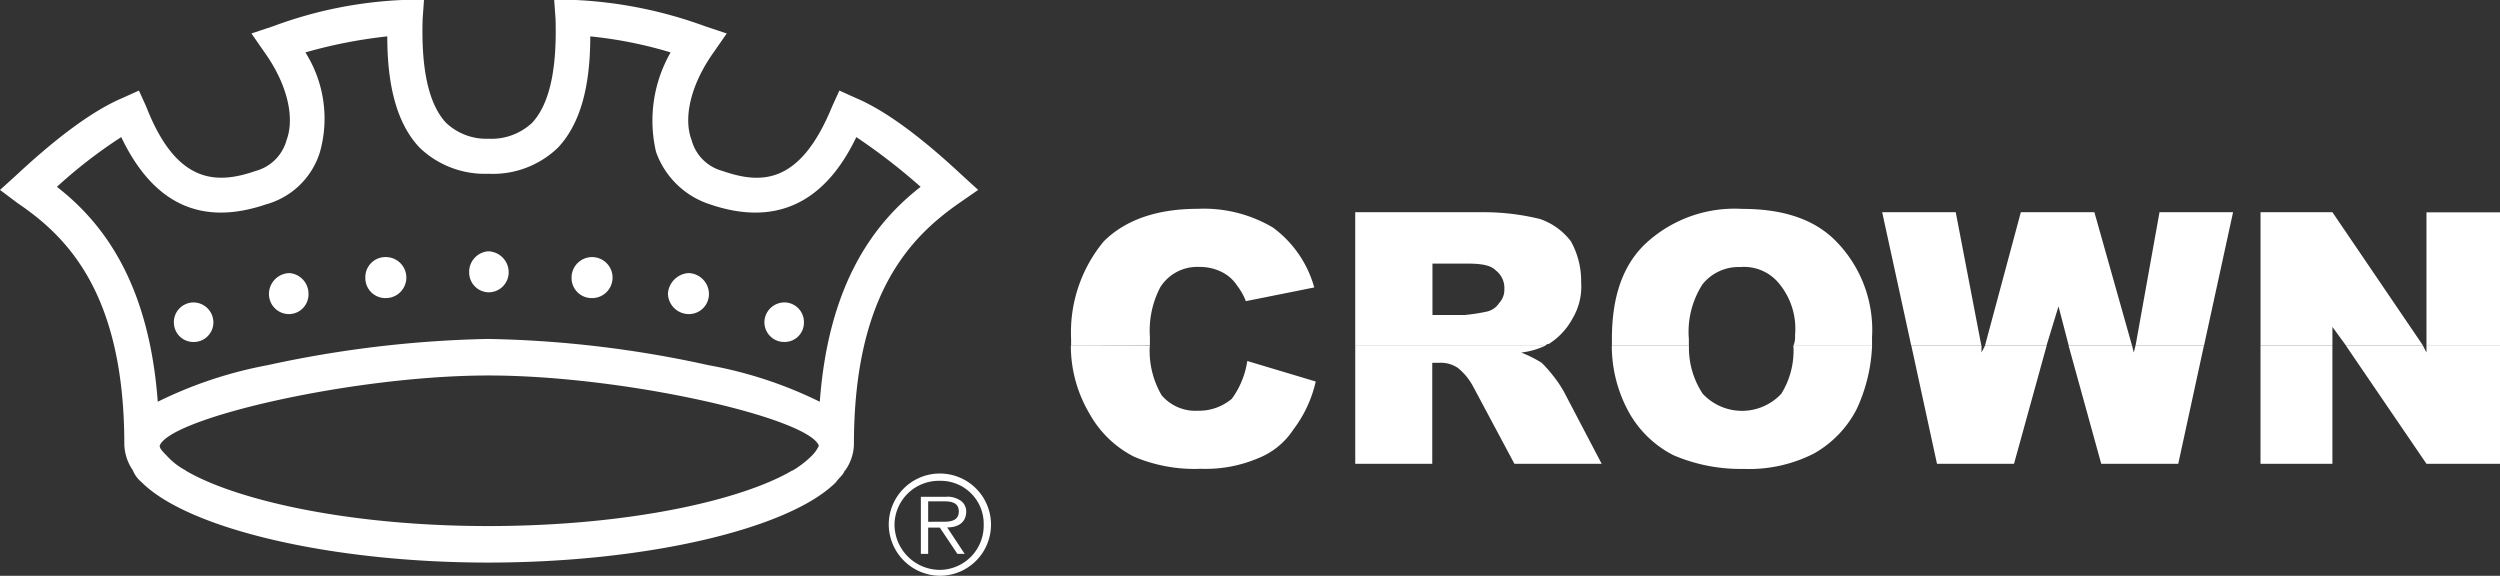 <svg xmlns="http://www.w3.org/2000/svg" width="184" height="42.378"><rect width="100%" height="100%" fill="#333333" stroke="none"/><g fill="#fff"><path d="M84.624 25.448a6.457 6.457 0 0 0 .877 3.65 3.259 3.259 0 0 0 2.65 1.132 3.753 3.753 0 0 0 2.518-.887 6.3 6.3 0 0 0 1.132-2.773l5.037 1.509a9.2 9.2 0 0 1-1.641 3.528 5.535 5.535 0 0 1-2.651 2.141 9.879 9.879 0 0 1-4.16.755 11.423 11.423 0 0 1-4.914-.887 7.787 7.787 0 0 1-3.273-3.15 9.805 9.805 0 0 1-1.385-5.037l5.81.019Zm29.1 0a5.7 5.7 0 0 1-1.764.5 8.925 8.925 0 0 1 1.509.755 9.9 9.9 0 0 1 .887 1.009 8.388 8.388 0 0 1 .755 1.132l2.773 5.291h-6.423l-3.028-5.668a4.453 4.453 0 0 0-1.132-1.387 2.242 2.242 0 0 0-1.387-.377h-.5v7.432h-5.668v-8.687Zm10.583 0a6.13 6.13 0 0 0 1.009 3.527 3.949 3.949 0 0 0 5.791 0 5.991 5.991 0 0 0 .887-3.527h5.791a12.161 12.161 0 0 1-1.132 4.659 7.867 7.867 0 0 1-3.15 3.273 10.489 10.489 0 0 1-5.169 1.132 12.55 12.55 0 0 1-5.169-1.009 7.834 7.834 0 0 1-3.273-3.15 10.165 10.165 0 0 1-1.264-4.914h5.678Zm21.533 0v.5l.255-.5h4.537l-2.4 8.687h-5.669l-1.886-8.687Zm11.083 0 .123.5.123-.5h5.037l-1.886 8.687h-5.669l-2.4-8.687Zm9.451 0h5.291v8.687h-5.291Zm11.96 0 .255.5v-.5h5.414v8.687h-5.414l-5.923-8.687Z" data-name="Caminho 1473"/><path d="M78.833 25.447v-.5a10.489 10.489 0 0 1 2.4-7.178c1.641-1.641 4.027-2.4 6.923-2.4a9.971 9.971 0 0 1 5.546 1.387 8.214 8.214 0 0 1 3.028 4.4l-5.037 1.009a4.468 4.468 0 0 0-.632-1.132 2.868 2.868 0 0 0-1.132-1.009 3.522 3.522 0 0 0-1.641-.377 3.205 3.205 0 0 0-2.9 1.509 6.912 6.912 0 0 0-.755 3.65v.632Zm20.911 0v-9.828h9.441a17.315 17.315 0 0 1 4.16.5 4.828 4.828 0 0 1 2.273 1.641 6.033 6.033 0 0 1 .755 3.028 4.58 4.58 0 0 1-.632 2.65 5.03 5.03 0 0 1-1.764 1.886c-.123 0-.123 0-.255.132H99.744Zm18.892 0v-.5c0-3.018.755-5.414 2.518-7.055a9.626 9.626 0 0 1 7.055-2.518c3.028 0 5.414.754 7.055 2.518a9.325 9.325 0 0 1 2.518 6.932v.632h-5.791a1.6 1.6 0 0 0 .123-.755 5.227 5.227 0 0 0-1.132-3.782 3.327 3.327 0 0 0-2.9-1.264 3.4 3.4 0 0 0-2.773 1.264 6.459 6.459 0 0 0-1.009 4.027v.5Zm22.033 0-2.141-9.828h5.414l1.887 9.828Zm5.423 0 2.641-9.828h5.414l2.773 9.828h-4.659l-.755-2.9-.887 2.9Zm11.083 0 1.764-9.828h5.414l-2.141 9.828Zm9.2 0v-9.828h5.291l6.678 9.828h-5.669l-1.009-1.386v1.386Zm12.214-9.819h5.414v9.828h-5.414Zm-73.174 7.555h2.4a14.377 14.377 0 0 0 1.641-.255 1.468 1.468 0 0 0 .887-.632 1.416 1.416 0 0 0 .377-1.009 1.631 1.631 0 0 0-.632-1.387c-.377-.377-1.009-.5-2.141-.5h-2.518v3.782Z" data-name="Caminho 1474"/><path d="M13.658 34.634c3.66 2.151 11.941 4.084 22.269 4.084 10.432 0 18.723-1.934 22.373-4.084h3.867c-.1.321-.424.538-.641.858-3.443 3.443-13.988 5.914-25.608 5.914-11.516 0-22.052-2.471-25.495-5.914a2.288 2.288 0 0 1-.641-.858Zm55.4 3.763c.538 0 1.509.113 1.509-.755 0-.641-.538-.745-1.075-.745h-1.179v1.509l.745-.009Zm1.943 2.367h-.538l-1.292-1.933h-.858v1.933h-.538v-4.2h1.83a1.671 1.671 0 0 1 .971.208.967.967 0 0 1 .538.858c0 .868-.651 1.188-1.4 1.188l1.283 1.943Zm1.4-2.15a3.166 3.166 0 0 0-3.226-3.226 3.262 3.262 0 0 0-3.339 3.226 3.349 3.349 0 0 0 3.339 3.329 3.254 3.254 0 0 0 3.225-3.328Zm-6.989 0a3.763 3.763 0 1 1 3.763 3.763 3.8 3.8 0 0 1-3.764-3.762Zm-55.621-3.98A3.525 3.525 0 0 1 9.15 32.7c0-11.083-4.2-15.28-7.857-17.751l-1.292-.971 1.188-1.075c3.226-3.009 5.81-4.839 7.847-5.7l1.188-.538.538 1.179c2.254 5.81 5.272 5.7 8.064 4.735a3.225 3.225 0 0 0 2.264-2.264c.641-1.717 0-4.2-1.613-6.452l-.971-1.4 1.613-.537a31.1 31.1 0 0 1 9.687-1.934h1.4l-.1 1.4c-.113 3.66.424 6.244 1.717 7.64a4.3 4.3 0 0 0 3.122 1.179 4.385 4.385 0 0 0 3.226-1.179c1.292-1.4 1.83-3.98 1.717-7.64l-.1-1.4h1.4a32.022 32.022 0 0 1 9.687 1.934l1.613.537-.972 1.4c-1.613 2.264-2.264 4.735-1.613 6.452a3.208 3.208 0 0 0 2.264 2.264c2.8.972 5.7 1.075 8.074-4.735l.538-1.179 1.188.538c2.047.858 4.622 2.688 7.847 5.7l1.179 1.075-1.4.971c-3.546 2.471-7.744 6.668-7.744 17.751a3.443 3.443 0 0 1-.651 1.934h-3.867a7.216 7.216 0 0 0 1.4-1.075 2.52 2.52 0 0 0 .538-.754c-.755-2.047-14.308-5.169-24.316-5.169-9.894 0-23.457 3.122-24.2 5.169 0 .217.217.424.538.754a5.022 5.022 0 0 0 1.4 1.075Zm26.136-21.845a6.922 6.922 0 0 1-5.056-1.934c-1.613-1.717-2.367-4.414-2.367-8.177a35.874 35.874 0 0 0-6.027 1.179 9.119 9.119 0 0 1 1.075 7.319 5.743 5.743 0 0 1-3.98 3.867c-4.735 1.613-8.281 0-10.649-4.952a35.683 35.683 0 0 0-4.735 3.66c3.33 2.584 6.772 6.989 7.423 15.817a31.066 31.066 0 0 1 8.064-2.688 83.519 83.519 0 0 1 16.242-1.934 81.556 81.556 0 0 1 16.242 1.934 30.83 30.83 0 0 1 8.178 2.688c.651-8.819 4.093-13.233 7.423-15.817a44.574 44.574 0 0 0-4.735-3.66c-2.367 4.952-6.027 6.565-10.762 4.952a6.248 6.248 0 0 1-3.98-3.867 10.1 10.1 0 0 1 1.075-7.319 30.981 30.981 0 0 0-5.914-1.179c0 3.763-.755 6.452-2.367 8.177a6.9 6.9 0 0 1-5.15 1.934Zm6.14 7.64a1.509 1.509 0 1 1 1.585 1.509h-.075a1.474 1.474 0 0 1-1.509-1.434Zm7.093 1.179a1.623 1.623 0 0 1 1.509-1.509 1.545 1.545 0 0 1 1.509 1.509 1.474 1.474 0 0 1-1.434 1.509h-.066a1.54 1.54 0 0 1-1.518-1.508Zm7.1 2.16a1.478 1.478 0 0 1 1.509-1.509 1.445 1.445 0 0 1 1.4 1.509 1.418 1.418 0 0 1-1.4 1.4 1.451 1.451 0 0 1-1.507-1.399Zm-21.731-3.763a1.521 1.521 0 0 1 1.4-1.509 1.545 1.545 0 0 1 1.509 1.509 1.475 1.475 0 0 1-1.443 1.509h-.066a1.463 1.463 0 0 1-1.398-1.509Zm-7.64.425a1.478 1.478 0 0 1 1.509-1.509 1.509 1.509 0 0 1 0 3.018 1.474 1.474 0 0 1-1.509-1.434Zm-7.093 1.179a1.538 1.538 0 0 1 1.509-1.509 1.521 1.521 0 0 1 1.4 1.509 1.451 1.451 0 0 1-1.4 1.509 1.476 1.476 0 0 1-1.509-1.443.079.079 0 0 1 .004-.066Zm-7 2.16a1.457 1.457 0 0 1 1.4-1.509 1.473 1.473 0 0 1 1.509 1.509 1.445 1.445 0 0 1-1.509 1.4 1.43 1.43 0 0 1-1.396-1.4Z" data-name="Caminho 1475"/></g></svg>